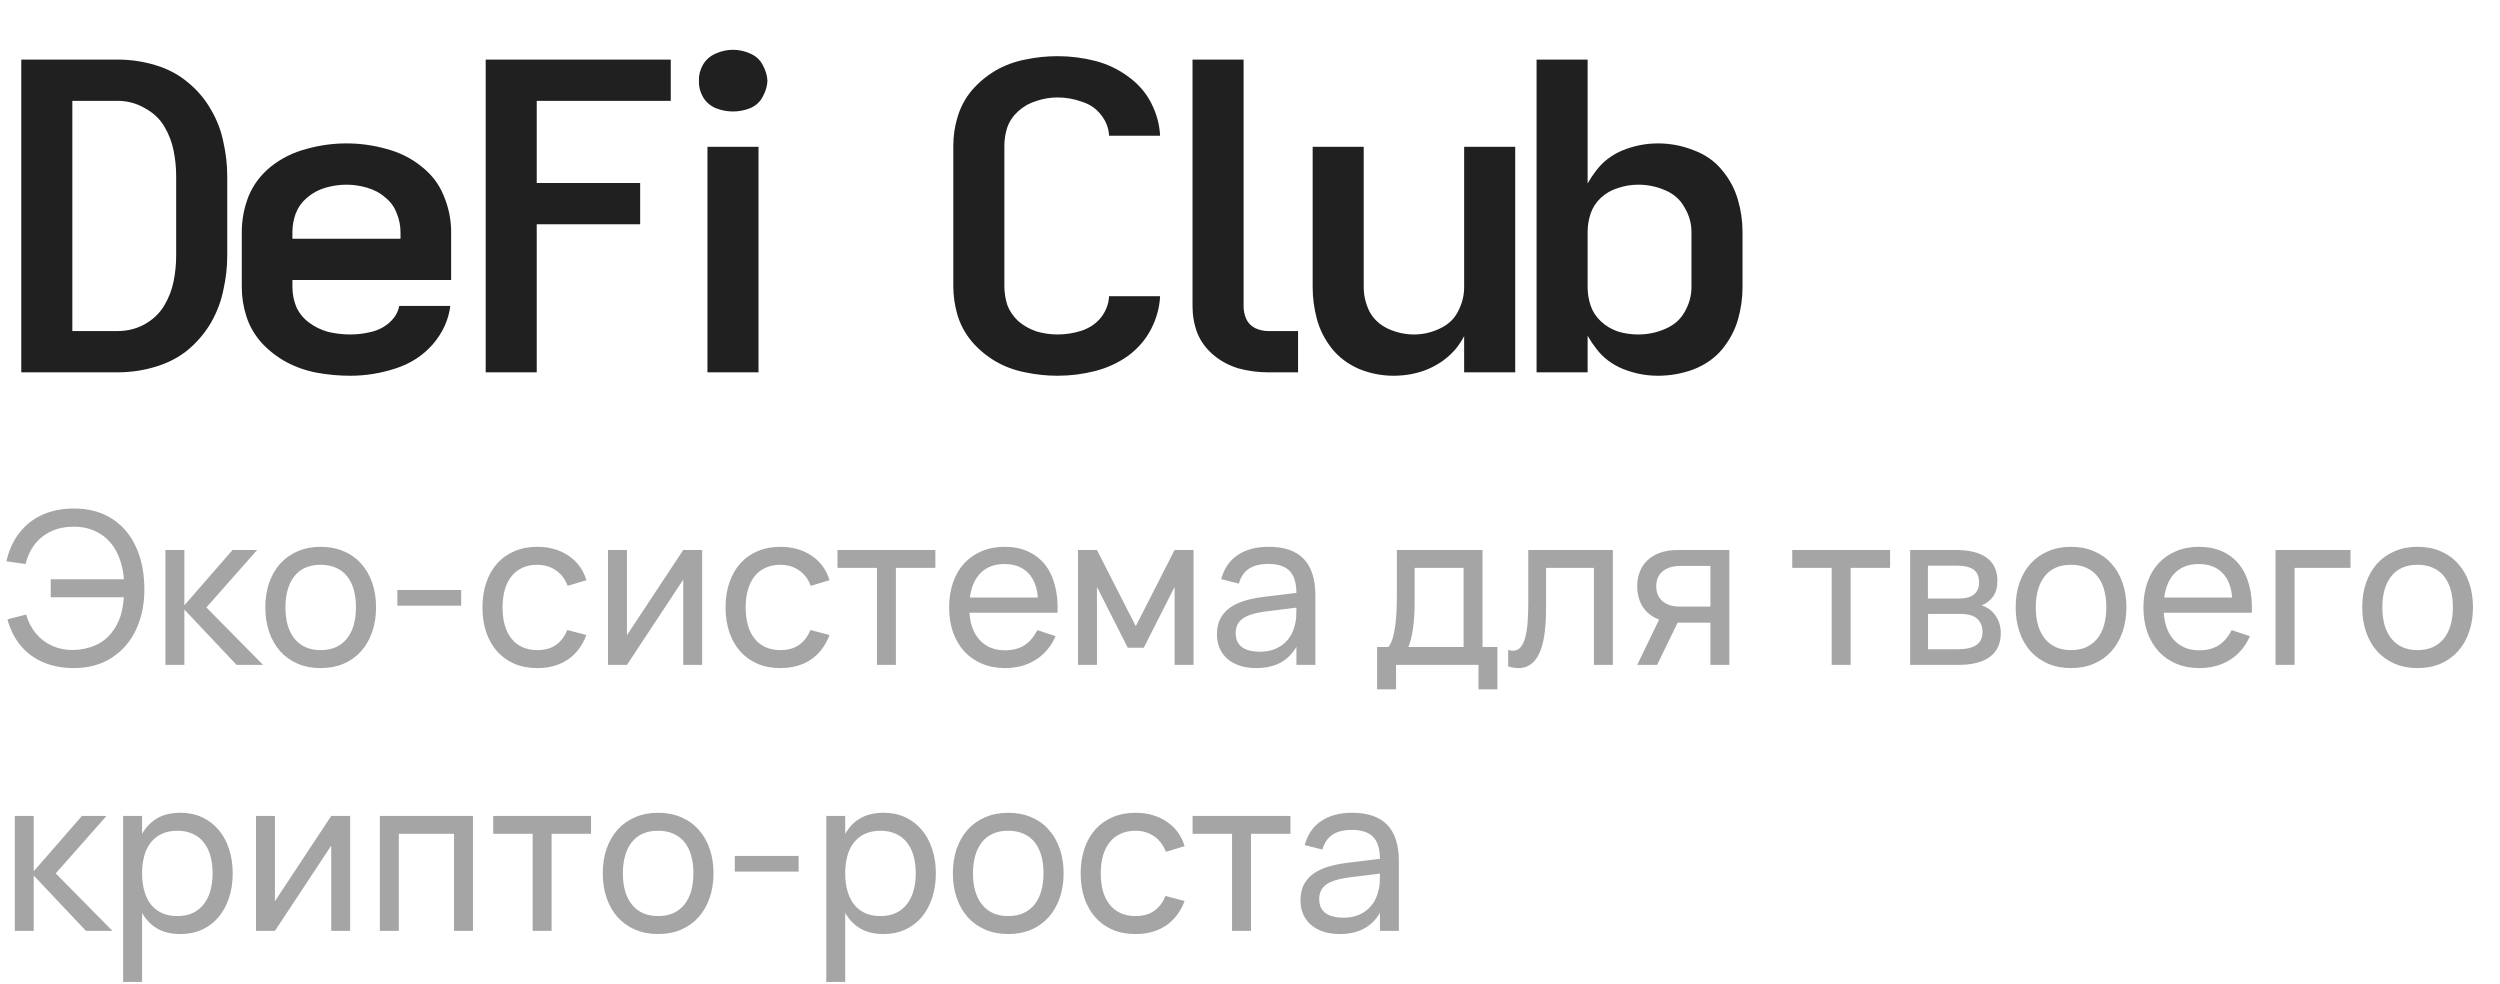 <?xml version="1.0" encoding="UTF-8"?> <svg xmlns="http://www.w3.org/2000/svg" width="94" height="37" viewBox="0 0 94 37" fill="none"> <path d="M0.8 14V2.24H4.416C4.907 2.24 5.381 2.309 5.84 2.448C6.309 2.587 6.72 2.805 7.072 3.104C7.424 3.392 7.712 3.733 7.936 4.128C8.16 4.512 8.315 4.917 8.4 5.344C8.496 5.771 8.544 6.197 8.544 6.624V9.616C8.544 10.043 8.496 10.469 8.4 10.896C8.315 11.323 8.16 11.733 7.936 12.128C7.712 12.512 7.424 12.853 7.072 13.152C6.72 13.44 6.309 13.653 5.84 13.792C5.381 13.931 4.907 14 4.416 14H0.8ZM2.72 12.448H4.416C4.789 12.448 5.131 12.363 5.44 12.192C5.76 12.011 6.005 11.776 6.176 11.488C6.347 11.2 6.464 10.896 6.528 10.576C6.592 10.256 6.624 9.936 6.624 9.616V6.624C6.624 6.304 6.592 5.984 6.528 5.664C6.464 5.344 6.347 5.04 6.176 4.752C6.005 4.464 5.76 4.235 5.44 4.064C5.131 3.883 4.789 3.792 4.416 3.792H2.72V12.448ZM13.171 14.128C12.755 14.128 12.339 14.091 11.923 14.016C11.517 13.941 11.133 13.808 10.771 13.616C10.419 13.424 10.109 13.184 9.843 12.896C9.576 12.597 9.384 12.267 9.267 11.904C9.149 11.541 9.091 11.173 9.091 10.8V8.72C9.091 8.261 9.176 7.813 9.347 7.376C9.528 6.939 9.811 6.565 10.195 6.256C10.589 5.947 11.032 5.728 11.523 5.6C12.013 5.461 12.515 5.392 13.027 5.392C13.539 5.392 14.04 5.461 14.531 5.6C15.021 5.728 15.459 5.947 15.843 6.256C16.237 6.565 16.52 6.939 16.691 7.376C16.872 7.813 16.963 8.261 16.963 8.72V10.528H10.995V10.8C10.995 11.045 11.043 11.291 11.139 11.536C11.245 11.771 11.405 11.968 11.619 12.128C11.832 12.288 12.072 12.405 12.339 12.48C12.616 12.544 12.893 12.576 13.171 12.576C13.437 12.576 13.699 12.544 13.955 12.48C14.221 12.416 14.451 12.299 14.643 12.128C14.845 11.947 14.968 11.739 15.011 11.504H16.931C16.867 12.027 16.648 12.507 16.275 12.944C15.901 13.371 15.432 13.675 14.867 13.856C14.312 14.037 13.747 14.128 13.171 14.128ZM10.995 8.976H15.059V8.72C15.059 8.485 15.011 8.251 14.915 8.016C14.829 7.781 14.685 7.584 14.483 7.424C14.291 7.253 14.061 7.131 13.795 7.056C13.539 6.981 13.283 6.944 13.027 6.944C12.771 6.944 12.509 6.981 12.243 7.056C11.987 7.131 11.757 7.253 11.555 7.424C11.363 7.584 11.219 7.781 11.123 8.016C11.037 8.251 10.995 8.485 10.995 8.72V8.976ZM18.262 14V2.24H25.221V3.792H20.181V6.88H24.07V8.432H20.181V14H18.262ZM27.56 4.192C27.336 4.192 27.118 4.149 26.904 4.064C26.691 3.968 26.531 3.824 26.424 3.632C26.318 3.44 26.27 3.243 26.28 3.04C26.27 2.837 26.318 2.64 26.424 2.448C26.531 2.256 26.691 2.112 26.904 2.016C27.118 1.92 27.336 1.872 27.56 1.872C27.784 1.872 28.003 1.92 28.216 2.016C28.43 2.112 28.584 2.256 28.68 2.448C28.787 2.64 28.846 2.837 28.856 3.04C28.846 3.243 28.787 3.44 28.68 3.632C28.584 3.824 28.43 3.968 28.216 4.064C28.003 4.149 27.784 4.192 27.56 4.192ZM26.6 14V5.52H28.52V14H26.6ZM39.764 14.128C39.348 14.128 38.943 14.085 38.548 14C38.153 13.925 37.78 13.787 37.428 13.584C37.087 13.381 36.788 13.131 36.532 12.832C36.286 12.533 36.111 12.208 36.004 11.856C35.897 11.493 35.844 11.125 35.844 10.752V5.488C35.844 5.115 35.897 4.752 36.004 4.4C36.111 4.037 36.286 3.707 36.532 3.408C36.788 3.109 37.087 2.859 37.428 2.656C37.78 2.453 38.153 2.315 38.548 2.24C38.943 2.155 39.348 2.112 39.764 2.112C40.244 2.112 40.713 2.171 41.172 2.288C41.63 2.405 42.047 2.603 42.42 2.88C42.793 3.147 43.081 3.477 43.284 3.872C43.486 4.267 43.599 4.677 43.62 5.104H41.7C41.689 4.827 41.593 4.571 41.412 4.336C41.23 4.091 40.985 3.92 40.676 3.824C40.377 3.717 40.073 3.664 39.764 3.664C39.497 3.664 39.236 3.707 38.98 3.792C38.724 3.867 38.495 3.995 38.292 4.176C38.1 4.347 37.961 4.549 37.876 4.784C37.801 5.008 37.764 5.243 37.764 5.488V10.752C37.764 10.997 37.801 11.237 37.876 11.472C37.961 11.696 38.1 11.899 38.292 12.08C38.495 12.251 38.724 12.379 38.98 12.464C39.236 12.539 39.497 12.576 39.764 12.576C40.073 12.576 40.377 12.528 40.676 12.432C40.985 12.325 41.23 12.155 41.412 11.92C41.593 11.675 41.689 11.413 41.7 11.136H43.62C43.599 11.563 43.486 11.973 43.284 12.368C43.081 12.763 42.793 13.099 42.42 13.376C42.047 13.643 41.63 13.835 41.172 13.952C40.713 14.069 40.244 14.128 39.764 14.128ZM44.839 2.24H46.759V11.52C46.759 11.68 46.791 11.835 46.855 11.984C46.919 12.133 47.031 12.251 47.191 12.336C47.351 12.411 47.516 12.448 47.687 12.448H48.807V14H47.687C47.313 14 46.945 13.952 46.583 13.856C46.22 13.749 45.9 13.579 45.623 13.344C45.345 13.109 45.143 12.832 45.015 12.512C44.897 12.192 44.839 11.861 44.839 11.52V2.24ZM52.396 14.128C51.948 14.128 51.516 14.043 51.1 13.872C50.684 13.691 50.343 13.435 50.076 13.104C49.81 12.763 49.623 12.395 49.516 12C49.41 11.605 49.356 11.205 49.356 10.8V5.52H51.276V10.8C51.276 11.109 51.346 11.408 51.484 11.696C51.634 11.984 51.863 12.203 52.172 12.352C52.492 12.501 52.823 12.576 53.164 12.576C53.506 12.576 53.831 12.501 54.14 12.352C54.46 12.203 54.69 11.984 54.828 11.696C54.978 11.408 55.052 11.109 55.052 10.8V5.52H56.972V14H55.052V12.64C54.967 12.8 54.866 12.955 54.748 13.104C54.471 13.435 54.124 13.691 53.708 13.872C53.303 14.043 52.866 14.128 52.396 14.128ZM62.335 14.128C61.887 14.128 61.45 14.043 61.023 13.872C60.607 13.701 60.271 13.445 60.015 13.104C59.898 12.955 59.791 12.795 59.695 12.624V14H57.775V2.24H59.695V6.896C59.791 6.725 59.898 6.565 60.015 6.416C60.271 6.075 60.607 5.819 61.023 5.648C61.45 5.477 61.887 5.392 62.335 5.392C62.804 5.392 63.252 5.477 63.679 5.648C64.116 5.808 64.474 6.059 64.751 6.4C65.028 6.731 65.226 7.099 65.343 7.504C65.46 7.899 65.519 8.304 65.519 8.72V10.8C65.519 11.216 65.46 11.627 65.343 12.032C65.226 12.427 65.028 12.795 64.751 13.136C64.474 13.467 64.116 13.717 63.679 13.888C63.252 14.048 62.804 14.128 62.335 14.128ZM61.599 12.576C61.951 12.576 62.287 12.507 62.607 12.368C62.938 12.229 63.183 12.016 63.343 11.728C63.514 11.429 63.599 11.12 63.599 10.8V8.72C63.599 8.4 63.514 8.096 63.343 7.808C63.183 7.509 62.938 7.291 62.607 7.152C62.287 7.013 61.951 6.944 61.599 6.944C61.332 6.944 61.076 6.987 60.831 7.072C60.586 7.147 60.372 7.269 60.191 7.44C60.01 7.611 59.882 7.808 59.807 8.032C59.732 8.256 59.695 8.485 59.695 8.72V10.8C59.695 11.035 59.732 11.264 59.807 11.488C59.882 11.712 60.01 11.909 60.191 12.08C60.372 12.251 60.586 12.379 60.831 12.464C61.076 12.539 61.332 12.576 61.599 12.576Z" fill="#202020"></path> <path opacity="0.4" d="M2.776 25.12C2.357 25.12 1.979 25.049 1.64 24.908C1.304 24.767 1.02 24.56 0.788 24.288C0.556 24.013 0.387 23.68 0.28 23.288L0.98 23.108C1.06 23.38 1.184 23.617 1.352 23.82C1.52 24.02 1.721 24.173 1.956 24.28C2.191 24.387 2.445 24.44 2.72 24.44C2.725 24.44 2.732 24.44 2.74 24.44C3.049 24.435 3.331 24.376 3.584 24.264C3.84 24.152 4.051 23.985 4.216 23.764C4.36 23.575 4.465 23.373 4.532 23.16C4.599 22.947 4.64 22.712 4.656 22.456H1.908V21.78H4.66C4.628 21.383 4.533 21.035 4.376 20.736C4.219 20.437 4.003 20.208 3.728 20.048C3.456 19.885 3.139 19.804 2.776 19.804C2.763 19.804 2.751 19.804 2.74 19.804C2.436 19.807 2.163 19.865 1.92 19.98C1.677 20.092 1.473 20.253 1.308 20.464C1.145 20.675 1.029 20.923 0.96 21.208L0.24 21.104C0.336 20.685 0.5 20.328 0.732 20.032C0.964 19.733 1.253 19.507 1.6 19.352C1.947 19.197 2.339 19.12 2.776 19.12C3.325 19.12 3.797 19.244 4.192 19.492C4.589 19.74 4.893 20.091 5.104 20.544C5.315 20.995 5.423 21.52 5.428 22.12C5.428 22.141 5.428 22.163 5.428 22.184C5.428 22.723 5.325 23.216 5.12 23.664C4.915 24.109 4.611 24.464 4.208 24.728C3.808 24.989 3.331 25.12 2.776 25.12ZM6.22 20.68H6.932V22.76L8.744 20.68H9.668L7.76 22.84L9.892 25H8.896L6.932 22.92V25H6.22V20.68ZM12.056 25.12C11.736 25.12 11.447 25.064 11.188 24.952C10.932 24.84 10.714 24.684 10.532 24.484C10.354 24.281 10.216 24.04 10.12 23.76C10.024 23.48 9.976 23.172 9.976 22.836C9.976 22.497 10.024 22.189 10.12 21.912C10.219 21.632 10.358 21.392 10.536 21.192C10.718 20.992 10.936 20.837 11.192 20.728C11.451 20.616 11.739 20.56 12.056 20.56C12.379 20.56 12.668 20.616 12.924 20.728C13.183 20.837 13.402 20.993 13.58 21.196C13.762 21.396 13.9 21.636 13.996 21.916C14.092 22.193 14.14 22.5 14.14 22.836C14.14 23.175 14.091 23.484 13.992 23.764C13.896 24.044 13.758 24.285 13.576 24.488C13.398 24.688 13.179 24.844 12.92 24.956C12.664 25.065 12.376 25.12 12.056 25.12ZM12.056 24.444C12.275 24.444 12.467 24.407 12.632 24.332C12.798 24.255 12.936 24.147 13.048 24.008C13.16 23.867 13.244 23.697 13.3 23.5C13.356 23.3 13.384 23.079 13.384 22.836C13.384 22.588 13.356 22.365 13.3 22.168C13.244 21.971 13.16 21.803 13.048 21.664C12.936 21.525 12.798 21.42 12.632 21.348C12.467 21.273 12.275 21.236 12.056 21.236C11.838 21.236 11.644 21.273 11.476 21.348C11.311 21.423 11.174 21.531 11.064 21.672C10.955 21.811 10.872 21.979 10.816 22.176C10.76 22.371 10.732 22.591 10.732 22.836C10.732 23.084 10.76 23.307 10.816 23.504C10.875 23.701 10.96 23.871 11.072 24.012C11.184 24.151 11.322 24.257 11.484 24.332C11.65 24.407 11.84 24.444 12.056 24.444ZM14.941 22.772V22.184H17.341V22.772H14.941ZM20.2 25.12C19.88 25.12 19.592 25.065 19.336 24.956C19.083 24.844 18.867 24.688 18.688 24.488C18.512 24.288 18.376 24.048 18.28 23.768C18.187 23.488 18.14 23.179 18.14 22.84C18.14 22.496 18.188 22.184 18.284 21.904C18.38 21.624 18.516 21.385 18.692 21.188C18.871 20.988 19.088 20.833 19.344 20.724C19.6 20.615 19.888 20.56 20.208 20.56C20.438 20.56 20.651 20.589 20.848 20.648C21.048 20.707 21.227 20.791 21.384 20.9C21.544 21.007 21.68 21.137 21.792 21.292C21.907 21.447 21.992 21.621 22.048 21.816L21.344 22.028C21.251 21.777 21.103 21.583 20.9 21.444C20.7 21.305 20.467 21.236 20.2 21.236C19.987 21.236 19.799 21.275 19.636 21.352C19.474 21.427 19.338 21.533 19.228 21.672C19.119 21.811 19.036 21.979 18.98 22.176C18.924 22.373 18.896 22.595 18.896 22.84C18.896 23.08 18.923 23.299 18.976 23.496C19.032 23.693 19.115 23.863 19.224 24.004C19.334 24.143 19.47 24.251 19.632 24.328C19.795 24.405 19.984 24.444 20.2 24.444C20.486 24.444 20.72 24.379 20.904 24.248C21.091 24.117 21.232 23.931 21.328 23.688L22.048 23.876C21.896 24.281 21.662 24.591 21.344 24.804C21.03 25.015 20.648 25.12 20.2 25.12ZM26.401 20.68V25H25.689V21.796L23.573 25H22.861V20.68H23.573V23.884L25.689 20.68H26.401ZM29.341 25.12C29.021 25.12 28.733 25.065 28.477 24.956C28.224 24.844 28.008 24.688 27.829 24.488C27.653 24.288 27.517 24.048 27.421 23.768C27.328 23.488 27.281 23.179 27.281 22.84C27.281 22.496 27.329 22.184 27.425 21.904C27.521 21.624 27.657 21.385 27.833 21.188C28.012 20.988 28.229 20.833 28.485 20.724C28.741 20.615 29.029 20.56 29.349 20.56C29.578 20.56 29.792 20.589 29.989 20.648C30.189 20.707 30.368 20.791 30.525 20.9C30.685 21.007 30.821 21.137 30.933 21.292C31.048 21.447 31.133 21.621 31.189 21.816L30.485 22.028C30.392 21.777 30.244 21.583 30.041 21.444C29.841 21.305 29.608 21.236 29.341 21.236C29.128 21.236 28.94 21.275 28.777 21.352C28.614 21.427 28.478 21.533 28.369 21.672C28.26 21.811 28.177 21.979 28.121 22.176C28.065 22.373 28.037 22.595 28.037 22.84C28.037 23.08 28.064 23.299 28.117 23.496C28.173 23.693 28.256 23.863 28.365 24.004C28.474 24.143 28.61 24.251 28.773 24.328C28.936 24.405 29.125 24.444 29.341 24.444C29.626 24.444 29.861 24.379 30.045 24.248C30.232 24.117 30.373 23.931 30.469 23.688L31.189 23.876C31.037 24.281 30.802 24.591 30.485 24.804C30.17 25.015 29.789 25.12 29.341 25.12ZM32.973 25V21.352H31.489V20.68H35.169V21.352H33.685V25H32.973ZM37.783 24.452C38.082 24.452 38.33 24.387 38.527 24.256C38.724 24.125 38.883 23.937 39.003 23.692L39.691 23.92C39.52 24.307 39.27 24.604 38.939 24.812C38.611 25.017 38.226 25.12 37.783 25.12C37.468 25.12 37.182 25.065 36.923 24.956C36.664 24.847 36.443 24.693 36.259 24.496C36.078 24.296 35.937 24.056 35.835 23.776C35.736 23.496 35.687 23.184 35.687 22.84C35.687 22.493 35.736 22.18 35.835 21.9C35.934 21.617 36.074 21.377 36.255 21.18C36.439 20.983 36.659 20.831 36.915 20.724C37.171 20.615 37.455 20.56 37.767 20.56C38.098 20.56 38.391 20.617 38.647 20.732C38.903 20.847 39.117 21.011 39.287 21.224C39.458 21.437 39.583 21.697 39.663 22.004C39.746 22.311 39.779 22.656 39.763 23.04H36.451C36.467 23.264 36.508 23.464 36.575 23.64C36.645 23.813 36.736 23.96 36.851 24.08C36.966 24.2 37.1 24.292 37.255 24.356C37.413 24.42 37.589 24.452 37.783 24.452ZM39.023 22.468C38.991 22.063 38.867 21.752 38.651 21.536C38.435 21.317 38.141 21.208 37.767 21.208C37.399 21.208 37.103 21.317 36.879 21.536C36.658 21.755 36.52 22.065 36.467 22.468H39.023ZM40.533 25V20.68H41.245L42.705 23.544L44.165 20.68H44.877V25H44.165V22.068L43.005 24.356H42.405L41.245 22.068V25H40.533ZM47.702 20.56C48.291 20.56 48.731 20.712 49.022 21.016C49.312 21.317 49.458 21.775 49.458 22.388V25H48.745V24.32C48.593 24.584 48.391 24.784 48.138 24.92C47.887 25.053 47.587 25.12 47.237 25.12C47.011 25.12 46.806 25.091 46.621 25.032C46.44 24.973 46.285 24.889 46.157 24.78C46.029 24.668 45.931 24.535 45.861 24.38C45.792 24.223 45.758 24.047 45.758 23.852C45.758 23.631 45.797 23.439 45.877 23.276C45.96 23.113 46.076 22.976 46.225 22.864C46.377 22.752 46.56 22.663 46.773 22.596C46.989 22.529 47.232 22.479 47.502 22.444L48.745 22.292C48.743 21.913 48.656 21.637 48.486 21.464C48.315 21.291 48.051 21.204 47.694 21.204C47.387 21.204 47.143 21.264 46.962 21.384C46.78 21.504 46.654 21.691 46.581 21.944L45.917 21.776C46.024 21.379 46.23 21.077 46.533 20.872C46.84 20.664 47.23 20.56 47.702 20.56ZM47.581 22.992C47.187 23.043 46.901 23.132 46.725 23.26C46.55 23.385 46.462 23.567 46.462 23.804C46.462 24.036 46.539 24.211 46.694 24.328C46.848 24.445 47.079 24.504 47.386 24.504C47.553 24.504 47.708 24.481 47.849 24.436C47.993 24.388 48.12 24.321 48.23 24.236C48.342 24.151 48.435 24.048 48.51 23.928C48.587 23.808 48.643 23.675 48.678 23.528C48.712 23.419 48.732 23.304 48.737 23.184C48.743 23.064 48.745 22.956 48.745 22.86V22.848L47.581 22.992ZM51.779 24.328H52.199C52.268 24.248 52.323 24.139 52.363 24C52.406 23.859 52.439 23.697 52.463 23.516C52.487 23.335 52.503 23.139 52.511 22.928C52.519 22.715 52.523 22.496 52.523 22.272V20.68H55.743V24.328H56.303V25.92H55.591V25H52.491V25.92H51.779V24.328ZM55.031 24.328V21.352H53.191V22.648C53.191 22.829 53.186 23.004 53.175 23.172C53.164 23.337 53.148 23.493 53.127 23.64C53.106 23.784 53.08 23.915 53.051 24.032C53.024 24.149 52.992 24.248 52.955 24.328H55.031ZM56.707 24.436C56.776 24.457 56.836 24.468 56.887 24.468C56.999 24.468 57.091 24.428 57.163 24.348C57.237 24.268 57.296 24.152 57.339 24C57.384 23.848 57.416 23.663 57.435 23.444C57.453 23.223 57.463 22.972 57.463 22.692V20.68H60.643V25H59.931V21.352H58.131V22.892C58.131 23.657 58.044 24.22 57.871 24.58C57.697 24.94 57.44 25.12 57.099 25.12C56.974 25.12 56.843 25.099 56.707 25.056V24.436ZM61.559 25L62.383 23.296C62.108 23.192 61.902 23.029 61.763 22.808C61.627 22.587 61.559 22.332 61.559 22.044C61.559 21.849 61.591 21.669 61.655 21.504C61.719 21.336 61.814 21.192 61.939 21.072C62.067 20.949 62.226 20.853 62.415 20.784C62.607 20.715 62.831 20.68 63.087 20.68H65.023V25H64.311V23.412H63.079L62.307 25H61.559ZM63.179 21.28C63.025 21.28 62.89 21.3 62.775 21.34C62.663 21.377 62.57 21.431 62.495 21.5C62.42 21.567 62.364 21.647 62.327 21.74C62.292 21.833 62.275 21.935 62.275 22.044C62.275 22.153 62.292 22.255 62.327 22.348C62.364 22.441 62.42 22.523 62.495 22.592C62.57 22.659 62.663 22.712 62.775 22.752C62.89 22.789 63.025 22.808 63.179 22.808H64.311V21.28H63.179ZM68.871 25V21.352H67.388V20.68H71.067V21.352H69.584V25H68.871ZM73.626 25H71.822V20.68H73.55C74.056 20.68 74.442 20.779 74.706 20.976C74.97 21.171 75.102 21.459 75.102 21.84C75.102 22.083 75.047 22.28 74.938 22.432C74.828 22.584 74.684 22.695 74.506 22.764C74.607 22.793 74.702 22.839 74.79 22.9C74.878 22.961 74.954 23.037 75.018 23.128C75.084 23.216 75.136 23.317 75.174 23.432C75.211 23.547 75.23 23.671 75.23 23.804C75.23 24.196 75.094 24.493 74.822 24.696C74.55 24.899 74.151 25 73.626 25ZM73.55 21.268H72.49V22.504H73.67C73.779 22.504 73.879 22.493 73.97 22.472C74.063 22.448 74.142 22.412 74.206 22.364C74.272 22.313 74.323 22.251 74.358 22.176C74.395 22.101 74.414 22.012 74.414 21.908C74.414 21.679 74.344 21.515 74.206 21.416C74.07 21.317 73.851 21.268 73.55 21.268ZM73.614 24.412C73.92 24.412 74.151 24.36 74.306 24.256C74.463 24.152 74.542 23.985 74.542 23.756C74.542 23.636 74.52 23.533 74.478 23.448C74.438 23.363 74.382 23.293 74.31 23.24C74.238 23.184 74.152 23.144 74.054 23.12C73.958 23.096 73.854 23.084 73.742 23.084H72.494V24.412H73.614ZM77.869 25.12C77.549 25.12 77.259 25.064 77.001 24.952C76.745 24.84 76.526 24.684 76.345 24.484C76.166 24.281 76.029 24.04 75.933 23.76C75.837 23.48 75.789 23.172 75.789 22.836C75.789 22.497 75.837 22.189 75.933 21.912C76.031 21.632 76.17 21.392 76.349 21.192C76.53 20.992 76.749 20.837 77.005 20.728C77.263 20.616 77.551 20.56 77.869 20.56C78.191 20.56 78.481 20.616 78.737 20.728C78.995 20.837 79.214 20.993 79.393 21.196C79.574 21.396 79.713 21.636 79.809 21.916C79.905 22.193 79.953 22.5 79.953 22.836C79.953 23.175 79.903 23.484 79.805 23.764C79.709 24.044 79.57 24.285 79.389 24.488C79.21 24.688 78.991 24.844 78.733 24.956C78.477 25.065 78.189 25.12 77.869 25.12ZM77.869 24.444C78.087 24.444 78.279 24.407 78.445 24.332C78.61 24.255 78.749 24.147 78.861 24.008C78.973 23.867 79.057 23.697 79.113 23.5C79.169 23.3 79.197 23.079 79.197 22.836C79.197 22.588 79.169 22.365 79.113 22.168C79.057 21.971 78.973 21.803 78.861 21.664C78.749 21.525 78.61 21.42 78.445 21.348C78.279 21.273 78.087 21.236 77.869 21.236C77.65 21.236 77.457 21.273 77.289 21.348C77.123 21.423 76.986 21.531 76.877 21.672C76.767 21.811 76.685 21.979 76.629 22.176C76.573 22.371 76.545 22.591 76.545 22.836C76.545 23.084 76.573 23.307 76.629 23.504C76.687 23.701 76.773 23.871 76.885 24.012C76.997 24.151 77.134 24.257 77.297 24.332C77.462 24.407 77.653 24.444 77.869 24.444ZM82.689 24.452C82.988 24.452 83.236 24.387 83.433 24.256C83.631 24.125 83.789 23.937 83.909 23.692L84.597 23.92C84.427 24.307 84.176 24.604 83.845 24.812C83.517 25.017 83.132 25.12 82.689 25.12C82.375 25.12 82.088 25.065 81.829 24.956C81.571 24.847 81.349 24.693 81.165 24.496C80.984 24.296 80.843 24.056 80.741 23.776C80.643 23.496 80.593 23.184 80.593 22.84C80.593 22.493 80.643 22.18 80.741 21.9C80.84 21.617 80.98 21.377 81.161 21.18C81.345 20.983 81.565 20.831 81.821 20.724C82.077 20.615 82.361 20.56 82.673 20.56C83.004 20.56 83.297 20.617 83.553 20.732C83.809 20.847 84.023 21.011 84.193 21.224C84.364 21.437 84.489 21.697 84.569 22.004C84.652 22.311 84.685 22.656 84.669 23.04H81.357C81.373 23.264 81.415 23.464 81.481 23.64C81.551 23.813 81.643 23.96 81.757 24.08C81.872 24.2 82.007 24.292 82.161 24.356C82.319 24.42 82.495 24.452 82.689 24.452ZM83.929 22.468C83.897 22.063 83.773 21.752 83.557 21.536C83.341 21.317 83.047 21.208 82.673 21.208C82.305 21.208 82.009 21.317 81.785 21.536C81.564 21.755 81.427 22.065 81.373 22.468H83.929ZM85.56 25V20.68H88.38V21.352H86.276V25H85.56ZM90.9 25.12C90.58 25.12 90.291 25.064 90.032 24.952C89.776 24.84 89.557 24.684 89.376 24.484C89.197 24.281 89.06 24.04 88.964 23.76C88.868 23.48 88.82 23.172 88.82 22.836C88.82 22.497 88.868 22.189 88.964 21.912C89.063 21.632 89.201 21.392 89.38 21.192C89.561 20.992 89.78 20.837 90.036 20.728C90.295 20.616 90.583 20.56 90.9 20.56C91.223 20.56 91.512 20.616 91.768 20.728C92.027 20.837 92.245 20.993 92.424 21.196C92.605 21.396 92.744 21.636 92.84 21.916C92.936 22.193 92.984 22.5 92.984 22.836C92.984 23.175 92.935 23.484 92.836 23.764C92.74 24.044 92.601 24.285 92.42 24.488C92.241 24.688 92.023 24.844 91.764 24.956C91.508 25.065 91.22 25.12 90.9 25.12ZM90.9 24.444C91.119 24.444 91.311 24.407 91.476 24.332C91.641 24.255 91.78 24.147 91.892 24.008C92.004 23.867 92.088 23.697 92.144 23.5C92.2 23.3 92.228 23.079 92.228 22.836C92.228 22.588 92.2 22.365 92.144 22.168C92.088 21.971 92.004 21.803 91.892 21.664C91.78 21.525 91.641 21.42 91.476 21.348C91.311 21.273 91.119 21.236 90.9 21.236C90.681 21.236 90.488 21.273 90.32 21.348C90.155 21.423 90.017 21.531 89.908 21.672C89.799 21.811 89.716 21.979 89.66 22.176C89.604 22.371 89.576 22.591 89.576 22.836C89.576 23.084 89.604 23.307 89.66 23.504C89.719 23.701 89.804 23.871 89.916 24.012C90.028 24.151 90.165 24.257 90.328 24.332C90.493 24.407 90.684 24.444 90.9 24.444ZM0.556 30.68H1.268V32.76L3.08 30.68H4.004L2.096 32.84L4.228 35H3.232L1.268 32.92V35H0.556V30.68ZM4.63 36.92V30.68H5.342V31.356C5.481 31.105 5.668 30.911 5.902 30.772C6.14 30.631 6.434 30.56 6.786 30.56C7.085 30.56 7.356 30.616 7.598 30.728C7.841 30.84 8.048 30.997 8.218 31.2C8.389 31.4 8.52 31.64 8.61 31.92C8.704 32.197 8.75 32.503 8.75 32.836C8.75 33.175 8.704 33.484 8.61 33.764C8.517 34.044 8.385 34.285 8.214 34.488C8.044 34.688 7.837 34.844 7.594 34.956C7.352 35.065 7.082 35.12 6.786 35.12C6.434 35.12 6.14 35.049 5.902 34.908C5.668 34.767 5.481 34.572 5.342 34.324V36.92H4.63ZM6.666 34.444C6.89 34.444 7.085 34.405 7.25 34.328C7.416 34.248 7.553 34.137 7.662 33.996C7.774 33.855 7.857 33.685 7.91 33.488C7.966 33.291 7.994 33.073 7.994 32.836C7.994 32.593 7.966 32.373 7.91 32.176C7.854 31.979 7.77 31.811 7.658 31.672C7.549 31.533 7.412 31.427 7.246 31.352C7.081 31.275 6.888 31.236 6.666 31.236C6.44 31.236 6.244 31.276 6.078 31.356C5.913 31.433 5.776 31.543 5.666 31.684C5.557 31.823 5.476 31.991 5.422 32.188C5.369 32.383 5.342 32.599 5.342 32.836C5.342 33.079 5.37 33.3 5.426 33.5C5.482 33.697 5.565 33.867 5.674 34.008C5.786 34.147 5.925 34.255 6.09 34.332C6.256 34.407 6.448 34.444 6.666 34.444ZM13.166 30.68V35H12.454V31.796L10.338 35H9.626V30.68H10.338V33.884L12.454 30.68H13.166ZM14.283 35V30.68H17.783V35H17.071V31.352H14.995V35H14.283ZM20.028 35V31.352H18.544V30.68H22.224V31.352H20.74V35H20.028ZM24.744 35.12C24.424 35.12 24.134 35.064 23.876 34.952C23.62 34.84 23.401 34.684 23.22 34.484C23.041 34.281 22.904 34.04 22.808 33.76C22.712 33.48 22.664 33.172 22.664 32.836C22.664 32.497 22.712 32.189 22.808 31.912C22.906 31.632 23.045 31.392 23.224 31.192C23.405 30.992 23.624 30.837 23.88 30.728C24.138 30.616 24.426 30.56 24.744 30.56C25.066 30.56 25.356 30.616 25.612 30.728C25.87 30.837 26.089 30.993 26.268 31.196C26.449 31.396 26.588 31.636 26.684 31.916C26.78 32.193 26.828 32.5 26.828 32.836C26.828 33.175 26.778 33.484 26.68 33.764C26.584 34.044 26.445 34.285 26.264 34.488C26.085 34.688 25.866 34.844 25.608 34.956C25.352 35.065 25.064 35.12 24.744 35.12ZM24.744 34.444C24.962 34.444 25.154 34.407 25.32 34.332C25.485 34.255 25.624 34.147 25.736 34.008C25.848 33.867 25.932 33.697 25.988 33.5C26.044 33.3 26.072 33.079 26.072 32.836C26.072 32.588 26.044 32.365 25.988 32.168C25.932 31.971 25.848 31.803 25.736 31.664C25.624 31.525 25.485 31.42 25.32 31.348C25.154 31.273 24.962 31.236 24.744 31.236C24.525 31.236 24.332 31.273 24.164 31.348C23.998 31.423 23.861 31.531 23.752 31.672C23.642 31.811 23.56 31.979 23.504 32.176C23.448 32.371 23.42 32.591 23.42 32.836C23.42 33.084 23.448 33.307 23.504 33.504C23.562 33.701 23.648 33.871 23.76 34.012C23.872 34.151 24.009 34.257 24.172 34.332C24.337 34.407 24.528 34.444 24.744 34.444ZM27.628 32.772V32.184H30.028V32.772H27.628ZM31.068 36.92V30.68H31.78V31.356C31.919 31.105 32.105 30.911 32.34 30.772C32.577 30.631 32.872 30.56 33.224 30.56C33.523 30.56 33.793 30.616 34.036 30.728C34.279 30.84 34.485 30.997 34.656 31.2C34.827 31.4 34.957 31.64 35.048 31.92C35.141 32.197 35.188 32.503 35.188 32.836C35.188 33.175 35.141 33.484 35.048 33.764C34.955 34.044 34.822 34.285 34.652 34.488C34.481 34.688 34.275 34.844 34.032 34.956C33.789 35.065 33.52 35.12 33.224 35.12C32.872 35.12 32.577 35.049 32.34 34.908C32.105 34.767 31.919 34.572 31.78 34.324V36.92H31.068ZM33.104 34.444C33.328 34.444 33.523 34.405 33.688 34.328C33.853 34.248 33.99 34.137 34.1 33.996C34.212 33.855 34.294 33.685 34.348 33.488C34.404 33.291 34.432 33.073 34.432 32.836C34.432 32.593 34.404 32.373 34.348 32.176C34.292 31.979 34.208 31.811 34.096 31.672C33.986 31.533 33.849 31.427 33.684 31.352C33.519 31.275 33.325 31.236 33.104 31.236C32.877 31.236 32.681 31.276 32.516 31.356C32.35 31.433 32.213 31.543 32.104 31.684C31.994 31.823 31.913 31.991 31.86 32.188C31.806 32.383 31.78 32.599 31.78 32.836C31.78 33.079 31.808 33.3 31.864 33.5C31.92 33.697 32.002 33.867 32.112 34.008C32.224 34.147 32.362 34.255 32.528 34.332C32.693 34.407 32.885 34.444 33.104 34.444ZM37.908 35.12C37.588 35.12 37.298 35.064 37.04 34.952C36.784 34.84 36.565 34.684 36.384 34.484C36.205 34.281 36.068 34.04 35.972 33.76C35.876 33.48 35.828 33.172 35.828 32.836C35.828 32.497 35.876 32.189 35.972 31.912C36.071 31.632 36.209 31.392 36.388 31.192C36.569 30.992 36.788 30.837 37.044 30.728C37.303 30.616 37.59 30.56 37.908 30.56C38.23 30.56 38.52 30.616 38.776 30.728C39.035 30.837 39.253 30.993 39.432 31.196C39.613 31.396 39.752 31.636 39.848 31.916C39.944 32.193 39.992 32.5 39.992 32.836C39.992 33.175 39.943 33.484 39.844 33.764C39.748 34.044 39.609 34.285 39.428 34.488C39.249 34.688 39.031 34.844 38.772 34.956C38.516 35.065 38.228 35.12 37.908 35.12ZM37.908 34.444C38.127 34.444 38.319 34.407 38.484 34.332C38.649 34.255 38.788 34.147 38.9 34.008C39.012 33.867 39.096 33.697 39.152 33.5C39.208 33.3 39.236 33.079 39.236 32.836C39.236 32.588 39.208 32.365 39.152 32.168C39.096 31.971 39.012 31.803 38.9 31.664C38.788 31.525 38.649 31.42 38.484 31.348C38.319 31.273 38.127 31.236 37.908 31.236C37.689 31.236 37.496 31.273 37.328 31.348C37.163 31.423 37.025 31.531 36.916 31.672C36.806 31.811 36.724 31.979 36.668 32.176C36.612 32.371 36.584 32.591 36.584 32.836C36.584 33.084 36.612 33.307 36.668 33.504C36.727 33.701 36.812 33.871 36.924 34.012C37.036 34.151 37.173 34.257 37.336 34.332C37.501 34.407 37.692 34.444 37.908 34.444ZM42.693 35.12C42.373 35.12 42.084 35.065 41.828 34.956C41.575 34.844 41.359 34.688 41.181 34.488C41.005 34.288 40.868 34.048 40.773 33.768C40.679 33.488 40.633 33.179 40.633 32.84C40.633 32.496 40.681 32.184 40.776 31.904C40.873 31.624 41.008 31.385 41.184 31.188C41.363 30.988 41.581 30.833 41.837 30.724C42.093 30.615 42.38 30.56 42.7 30.56C42.93 30.56 43.143 30.589 43.34 30.648C43.541 30.707 43.719 30.791 43.877 30.9C44.036 31.007 44.172 31.137 44.285 31.292C44.399 31.447 44.484 31.621 44.541 31.816L43.837 32.028C43.743 31.777 43.595 31.583 43.392 31.444C43.193 31.305 42.959 31.236 42.693 31.236C42.479 31.236 42.291 31.275 42.129 31.352C41.966 31.427 41.83 31.533 41.721 31.672C41.611 31.811 41.529 31.979 41.472 32.176C41.416 32.373 41.389 32.595 41.389 32.84C41.389 33.08 41.415 33.299 41.468 33.496C41.525 33.693 41.607 33.863 41.717 34.004C41.826 34.143 41.962 34.251 42.124 34.328C42.287 34.405 42.477 34.444 42.693 34.444C42.978 34.444 43.212 34.379 43.397 34.248C43.583 34.117 43.724 33.931 43.821 33.688L44.541 33.876C44.389 34.281 44.154 34.591 43.837 34.804C43.522 35.015 43.141 35.12 42.693 35.12ZM46.325 35V31.352H44.841V30.68H48.521V31.352H47.037V35H46.325ZM50.842 30.56C51.431 30.56 51.871 30.712 52.162 31.016C52.453 31.317 52.598 31.775 52.598 32.388V35H51.886V34.32C51.734 34.584 51.532 34.784 51.278 34.92C51.028 35.053 50.727 35.12 50.378 35.12C50.151 35.12 49.946 35.091 49.762 35.032C49.581 34.973 49.426 34.889 49.298 34.78C49.17 34.668 49.072 34.535 49.002 34.38C48.933 34.223 48.898 34.047 48.898 33.852C48.898 33.631 48.938 33.439 49.018 33.276C49.101 33.113 49.217 32.976 49.366 32.864C49.518 32.752 49.701 32.663 49.914 32.596C50.13 32.529 50.373 32.479 50.642 32.444L51.886 32.292C51.883 31.913 51.797 31.637 51.626 31.464C51.456 31.291 51.191 31.204 50.834 31.204C50.528 31.204 50.283 31.264 50.102 31.384C49.921 31.504 49.794 31.691 49.722 31.944L49.058 31.776C49.165 31.379 49.37 31.077 49.674 30.872C49.981 30.664 50.37 30.56 50.842 30.56ZM50.722 32.992C50.328 33.043 50.042 33.132 49.866 33.26C49.69 33.385 49.602 33.567 49.602 33.804C49.602 34.036 49.679 34.211 49.834 34.328C49.989 34.445 50.219 34.504 50.526 34.504C50.694 34.504 50.849 34.481 50.99 34.436C51.134 34.388 51.261 34.321 51.37 34.236C51.482 34.151 51.575 34.048 51.65 33.928C51.727 33.808 51.783 33.675 51.818 33.528C51.853 33.419 51.873 33.304 51.878 33.184C51.883 33.064 51.886 32.956 51.886 32.86V32.848L50.722 32.992Z" fill="#202020"></path> </svg> 